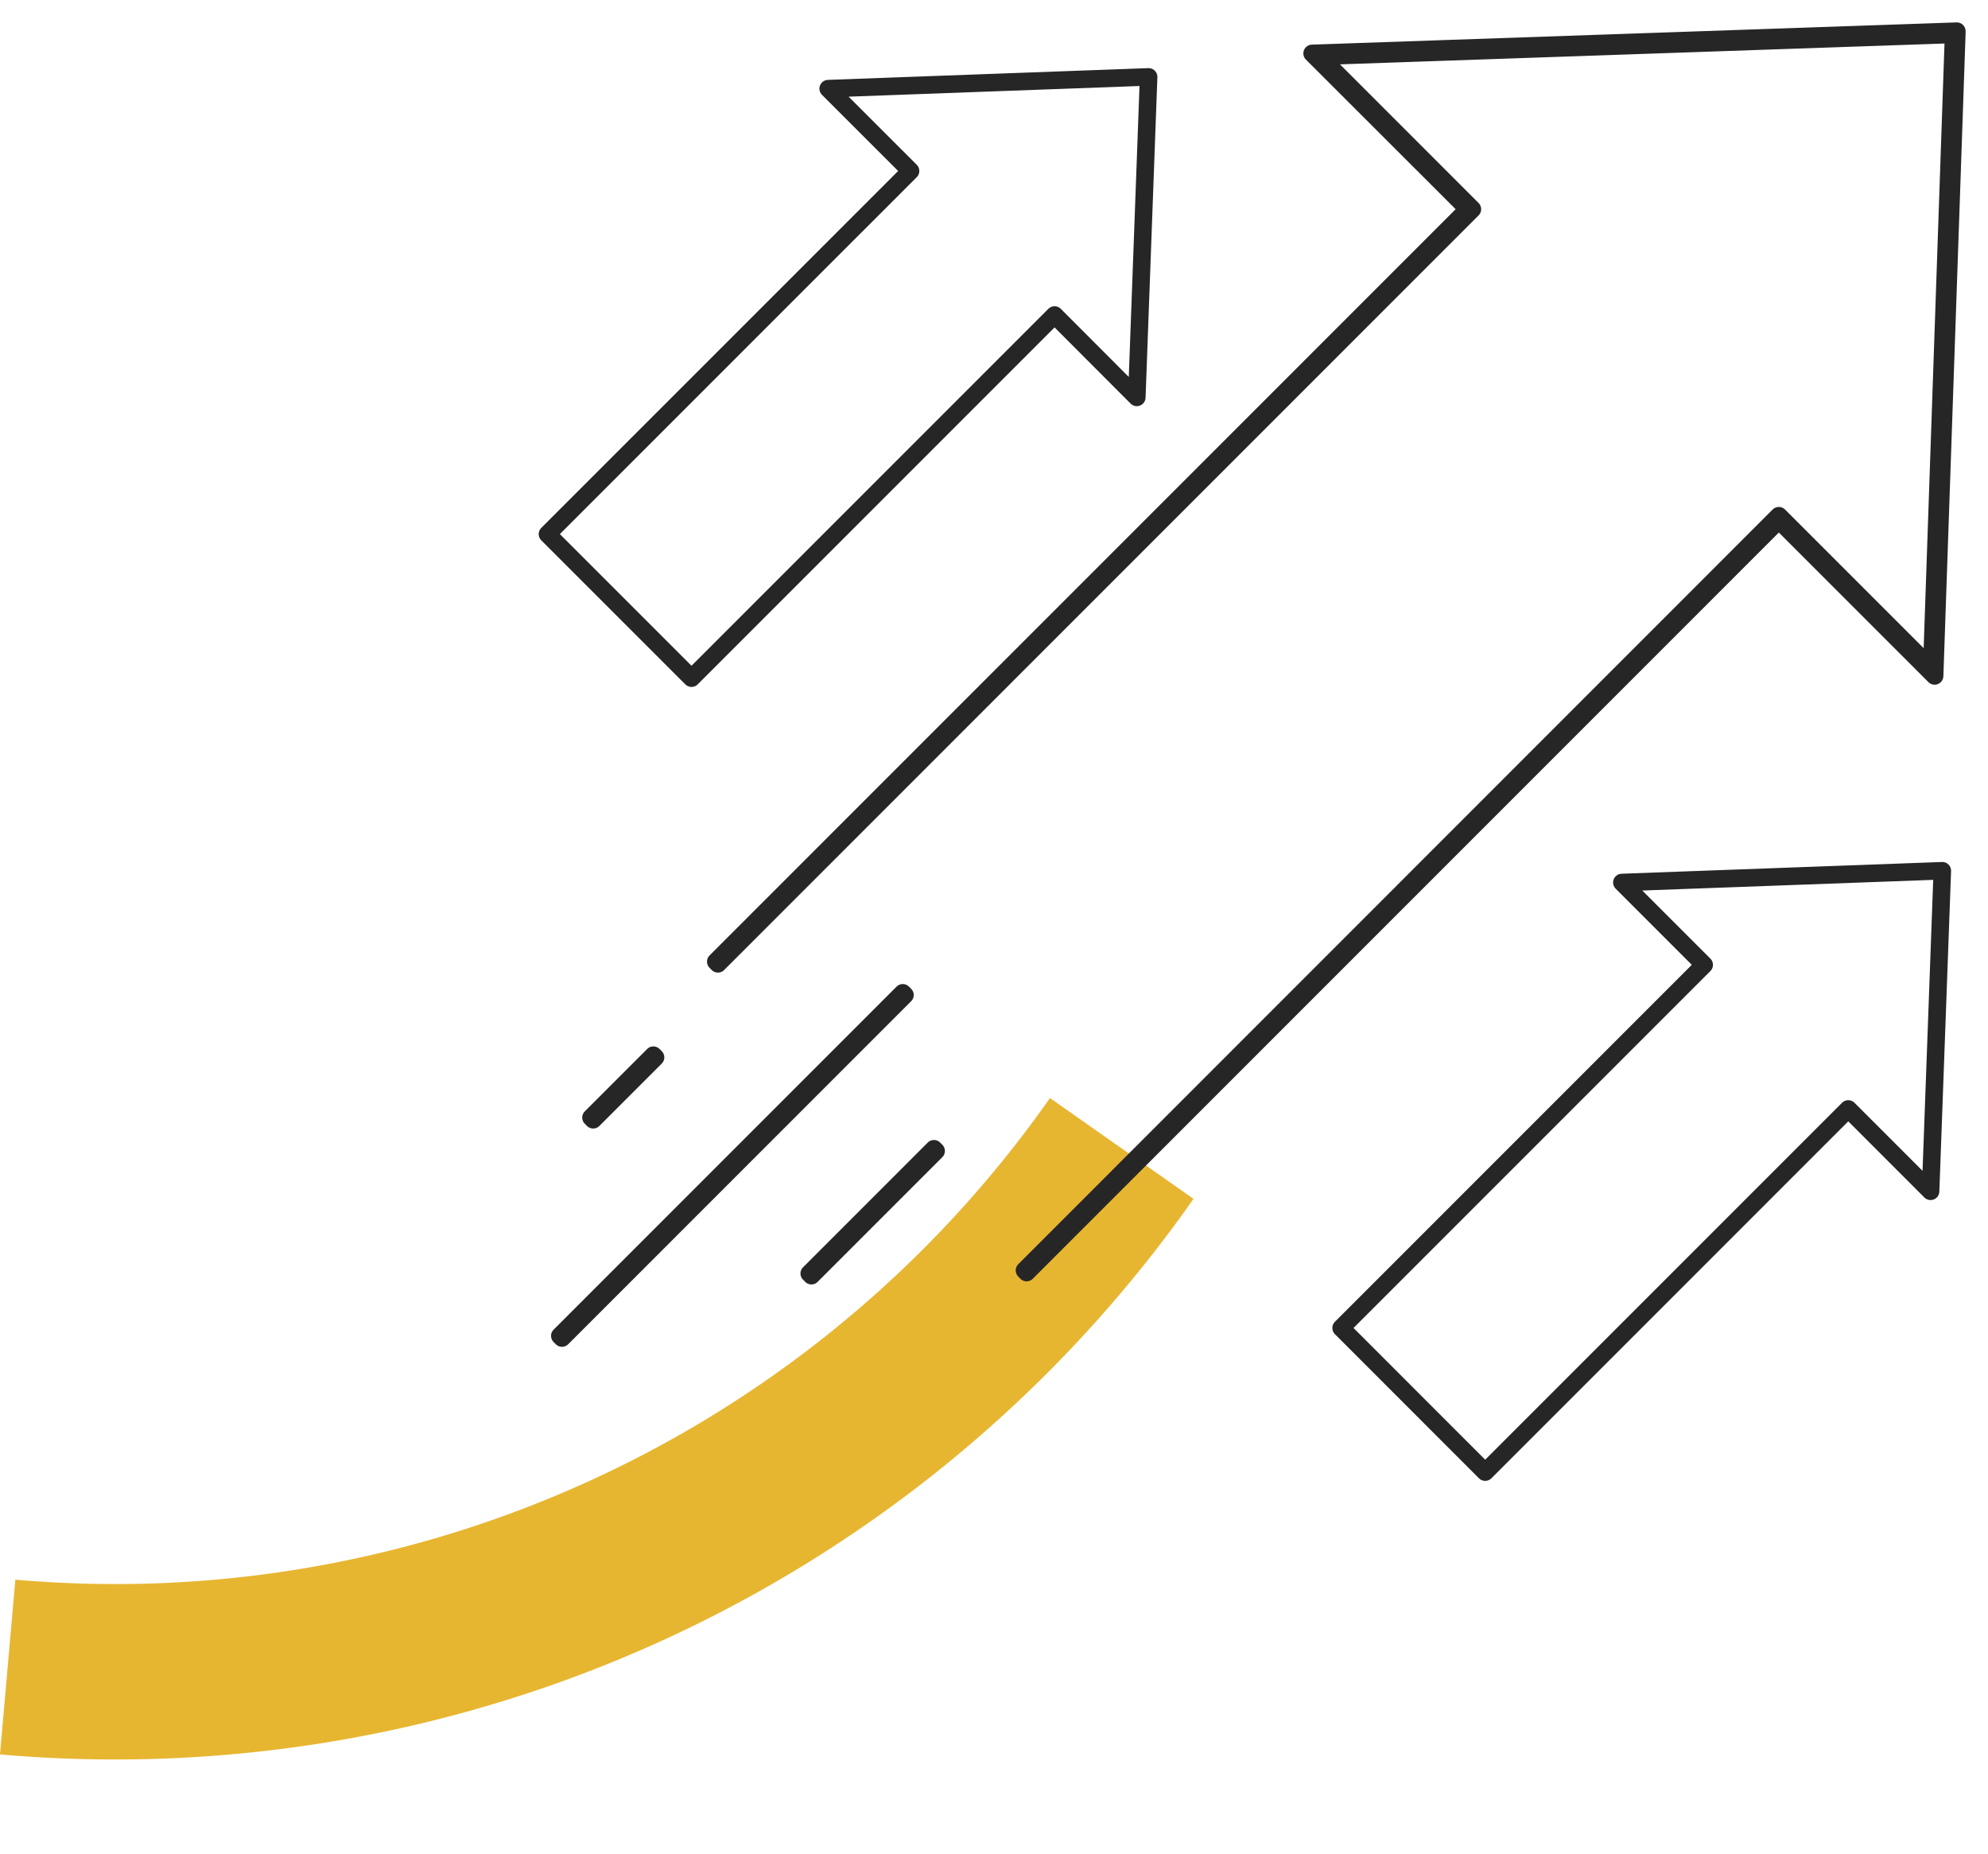 <?xml version="1.0" encoding="UTF-8"?>
<svg xmlns="http://www.w3.org/2000/svg" xmlns:xlink="http://www.w3.org/1999/xlink" width="113.343" height="105.672" viewBox="0 0 113.343 105.672">
  <defs>
    <clipPath id="clip-path">
      <rect id="Rectangle_12681" data-name="Rectangle 12681" width="83.907" height="85.685" fill="none" stroke="#707070" stroke-width="1"></rect>
    </clipPath>
  </defs>
  <g id="picto-reactivite" transform="translate(0.436)">
    <g id="Groupe_4151" data-name="Groupe 4151" transform="translate(-381.273 -1354)">
      <path id="Tracé_5453" data-name="Tracé 5453" d="M60.7,132.559A70.107,70.107,0,0,1,0,167.544" transform="translate(395.876 1282.118) rotate(5)" fill="none" stroke="#e7b631" stroke-miterlimit="10" stroke-width="10"></path>
    </g>
    <g id="Groupe_4210" data-name="Groupe 4210" transform="translate(29 0)">
      <g id="Groupe_4209" data-name="Groupe 4209" transform="translate(0 0)">
        <g id="Groupe_4208" data-name="Groupe 4208" clip-path="url(#clip-path)">
          <path id="Tracé_5484" data-name="Tracé 5484" d="M24.12,71.761,24,71.637,67.009,28.62l8.717,8.717L76.972,1.185,40.821,2.431l8.716,8.717L6.522,54.163,6.4,54.037l42.89-42.889L40.4,2.267l.2-.007L77.157,1l0,.1L75.89,37.752l-.144-.146-8.737-8.735Z" transform="translate(4.973 0.777)" fill="none" stroke="#262626" stroke-linecap="round" stroke-linejoin="round" stroke-width="1"></path>
          <path id="Tracé_5485" data-name="Tracé 5485" d="M60.729,27.922l-18.269.67,4.693,4.693-20.7,20.7L34.667,62.2l20.7-20.7,4.693,4.693Z" transform="translate(20.573 21.712)" fill="none" stroke="#262626" stroke-linecap="round" stroke-linejoin="round" stroke-width="1"></path>
          <path id="Tracé_5486" data-name="Tracé 5486" d="M35.274,2.466l-18.269.67L21.7,7.829,1,28.528l8.213,8.211,20.7-20.7L34.6,20.735Z" transform="translate(0.777 1.917)" fill="none" stroke="#262626" stroke-linecap="round" stroke-linejoin="round" stroke-width="1"></path>
          <rect id="Rectangle_12679" data-name="Rectangle 12679" width="5.028" height="0.176" transform="translate(4.259 63.703) rotate(-45)" fill="none" stroke="#262626" stroke-linecap="round" stroke-linejoin="round" stroke-width="1"></rect>
          <rect id="Rectangle_12680" data-name="Rectangle 12680" width="27.653" height="0.176" transform="translate(2.481 76.146) rotate(-45)" fill="none" stroke="#262626" stroke-linecap="round" stroke-linejoin="round" stroke-width="1"></rect>
        </g>
      </g>
      <rect id="Rectangle_12682" data-name="Rectangle 12682" width="10.056" height="0.176" transform="matrix(0.707, -0.707, 0.707, 0.707, 16.702, 72.591)" fill="none" stroke="#262626" stroke-linecap="round" stroke-linejoin="round" stroke-width="1"></rect>
    </g>
  </g>
</svg>
